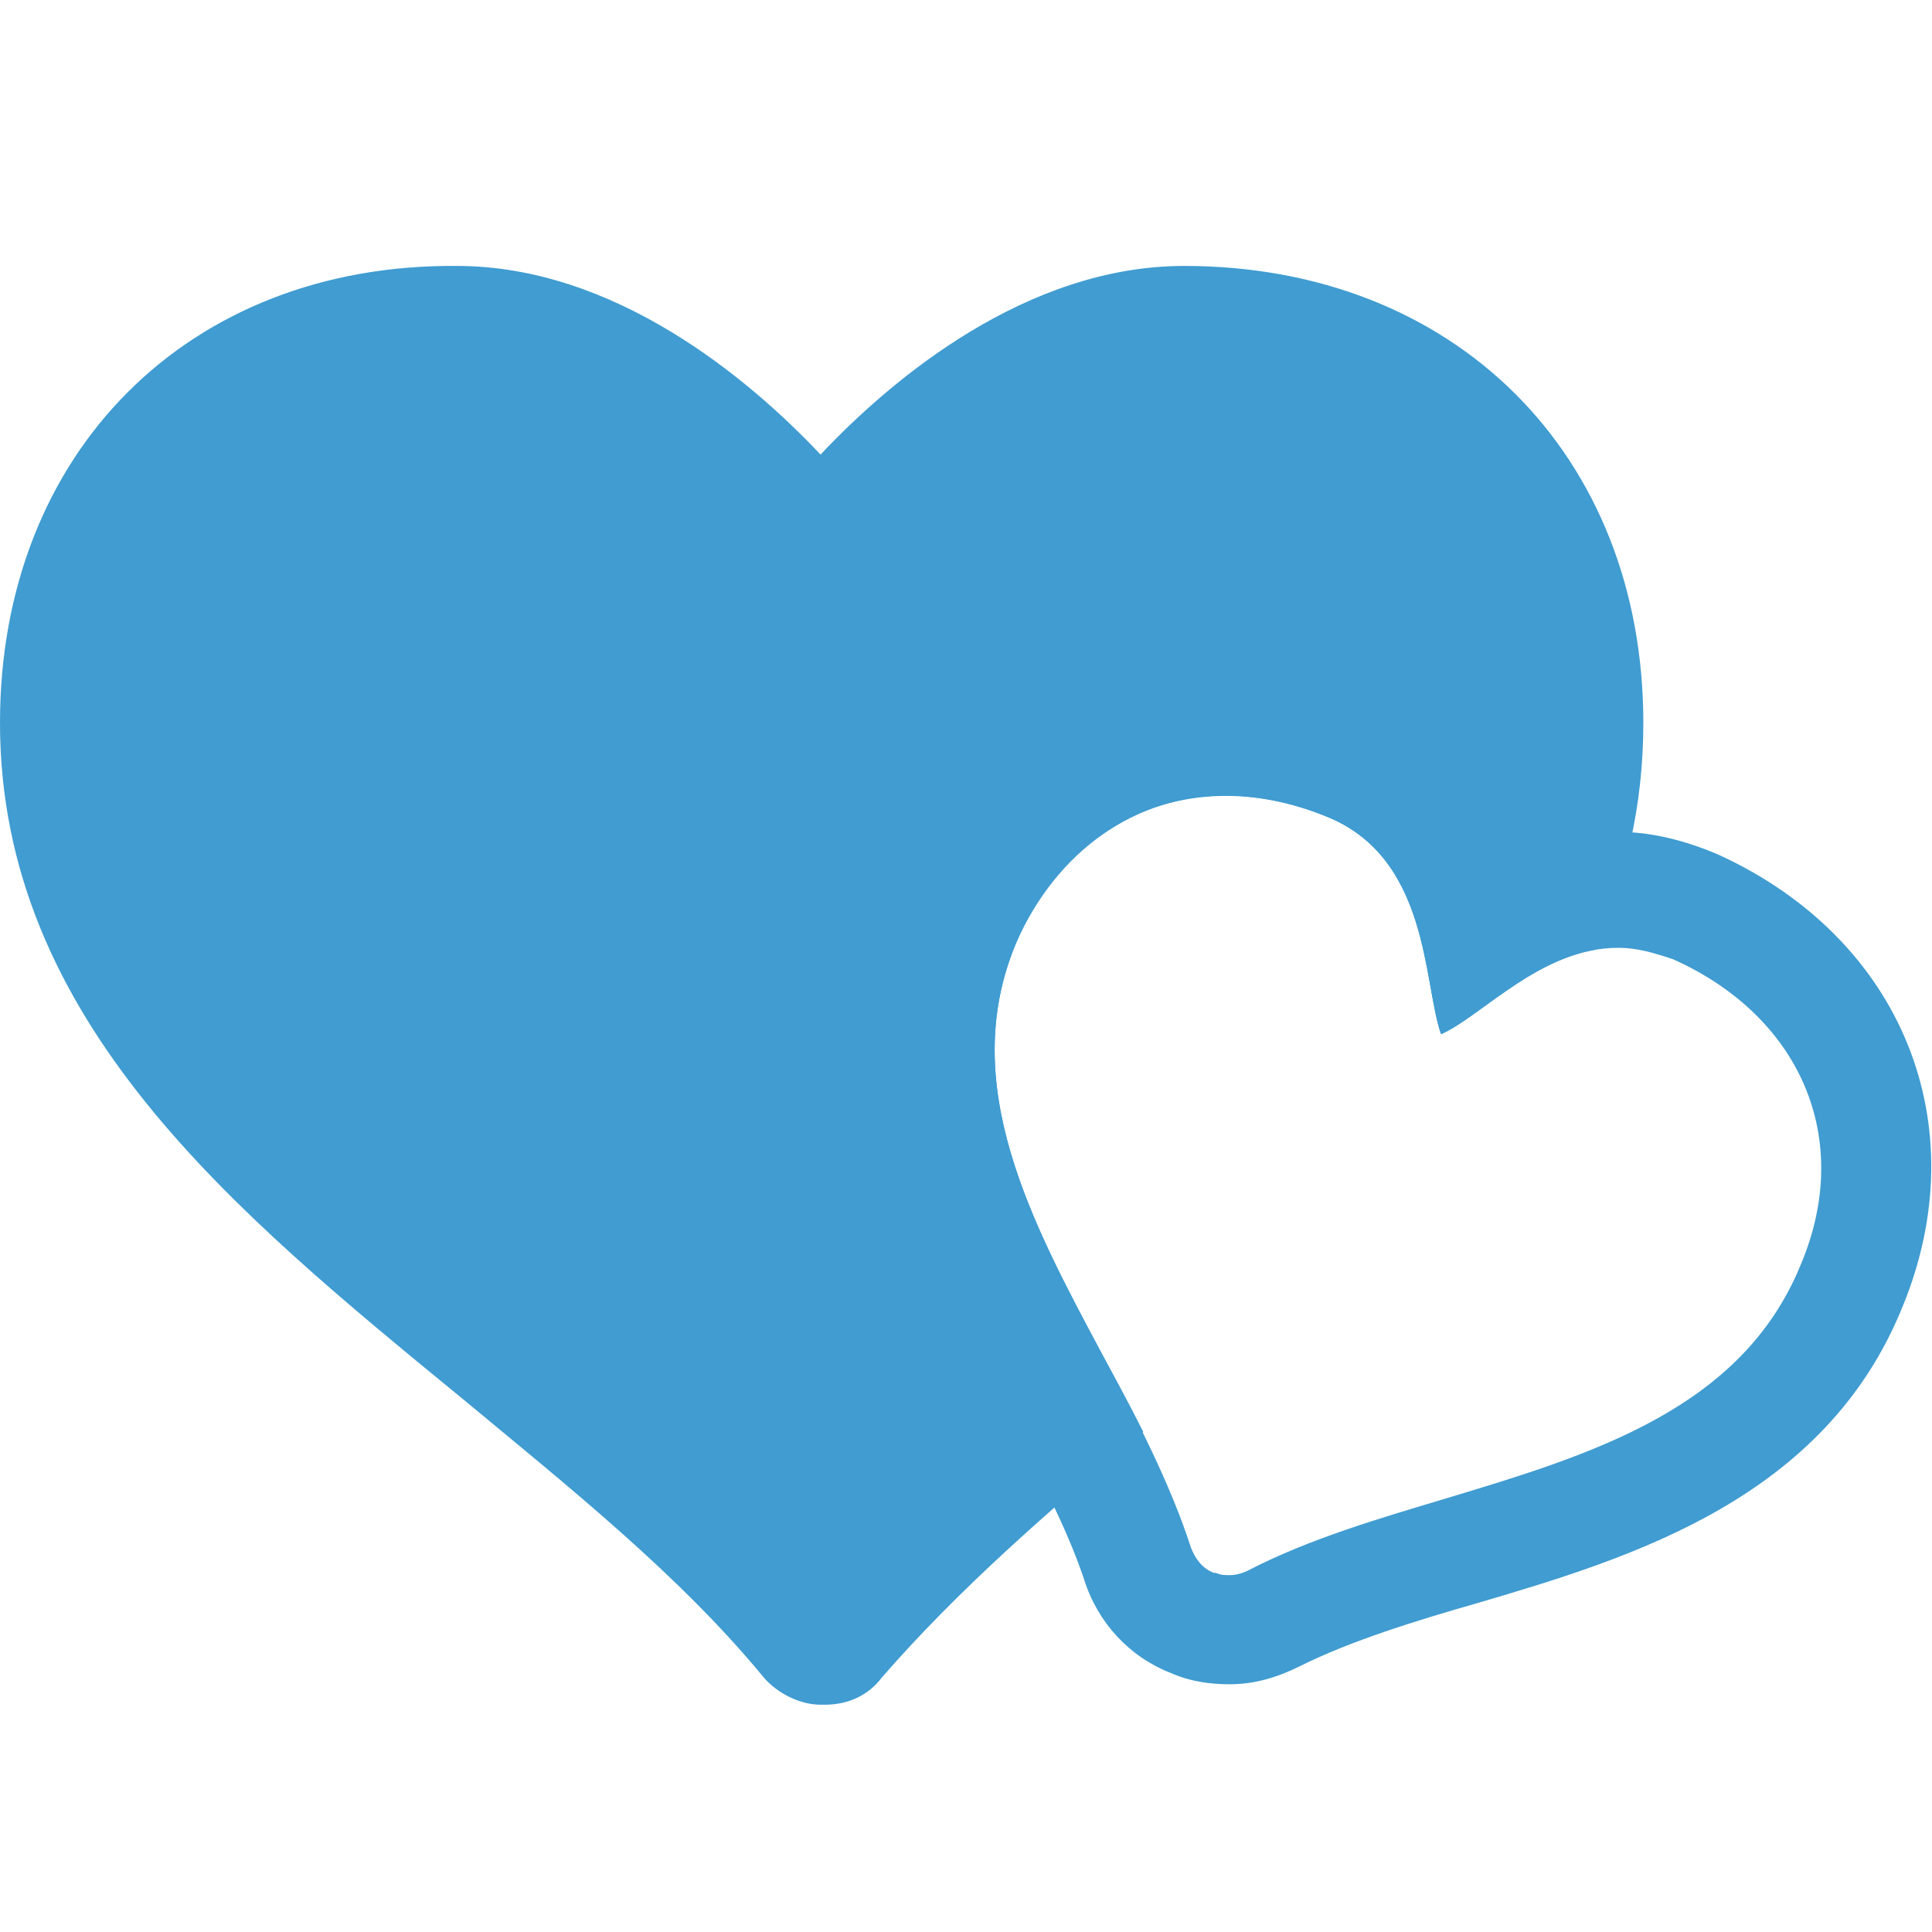 <?xml version="1.0" encoding="utf-8"?>
<!-- Generator: Adobe Illustrator 25.3.0, SVG Export Plug-In . SVG Version: 6.00 Build 0)  -->
<svg version="1.1" id="Ebene_1" xmlns="http://www.w3.org/2000/svg" xmlns:xlink="http://www.w3.org/1999/xlink" x="0px" y="0px"
	 viewBox="0 0 85 85" style="enable-background:new 0 0 85 85;" xml:space="preserve">
<style type="text/css">
	.st0{fill:#FFFFFF;}
	.st1{fill:#63A152;}
	.st2{fill:#404D5E;}
	.st3{fill:#D95757;}
	.st4{fill:#409CD1;}
	.st5{clip-path:url(#SVGID_2_);fill:#409CD1;}
	.st6{clip-path:url(#SVGID_4_);fill:#63A152;}
	.st7{fill:none;stroke:#404D5E;stroke-width:2.427;stroke-linecap:round;stroke-linejoin:round;stroke-miterlimit:10;}
</style>
<g>
	<path class="st4" d="M53.9,30.1c-6.1,0-11.3,3.7-13.8,9.5c-3.5,8.4,0.7,16.1,4,22.3c1.4,2.6,2.8,5.2,3.6,7.6c0.6,1.9,2,3.4,3.8,4.1
		c0.9,0.4,1.8,0.5,2.6,0.5c1.1,0,2.1-0.3,3.1-0.8c2.2-1.1,5.1-2,7.9-2.8c6.8-2,15.2-4.6,18.6-13c3.3-8,0-16.2-8.1-19.9
		c-1.4-0.6-2.9-1-4.4-1c-1.8,0-3.3,0.4-4.7,1.1c-1-2.5-2.9-5.1-6.3-6.5C58.1,30.5,56,30.1,53.9,30.1 M53.9,35c1.4,0,2.9,0.3,4.4,0.9
		c4.6,1.8,4.3,7.3,5.1,9.6c1.8-0.8,4.4-3.8,7.8-3.8c0.8,0,1.5,0.2,2.4,0.5c5.6,2.5,8,7.9,5.6,13.5C76.6,62,70,64,63.7,65.9
		c-3,0.9-6.1,1.8-8.8,3.2c-0.2,0.1-0.5,0.2-0.8,0.2c-0.2,0-0.4,0-0.6-0.1l-0.1,0c-0.5-0.2-0.8-0.6-1-1.1c-0.9-2.8-2.4-5.7-3.9-8.5
		c-3.1-5.8-6.4-11.9-3.8-18.1C46.5,37.4,50,35,53.9,35"/>
	<path class="st4" d="M48.5,59.6c-3.1-5.8-6.4-11.9-3.8-18.1c2.3-5.6,7.9-7.9,13.6-5.6c4.6,1.8,4.3,7.3,5.1,9.6
		c1.6-0.7,3.9-3.2,6.7-3.7c1.4-3,2.2-6.3,2.2-10c0-11.8-8.3-20.1-20.2-20.1c-6.9,0-12.8,4.9-16,8.3c-3.2-3.4-9.1-8.3-16-8.3
		C8.3,11.6,0,19.9,0,31.8c0,13.1,10.3,21.5,20.3,29.7c4.7,3.9,9.6,7.8,13.3,12.3c0.6,0.7,1.6,1.2,2.5,1.2h0.2c1,0,1.9-0.4,2.5-1.2
		c3.3-3.8,7.4-7.4,11.5-10.8C49.7,61.8,49.1,60.7,48.5,59.6"/>
</g>
</svg>

